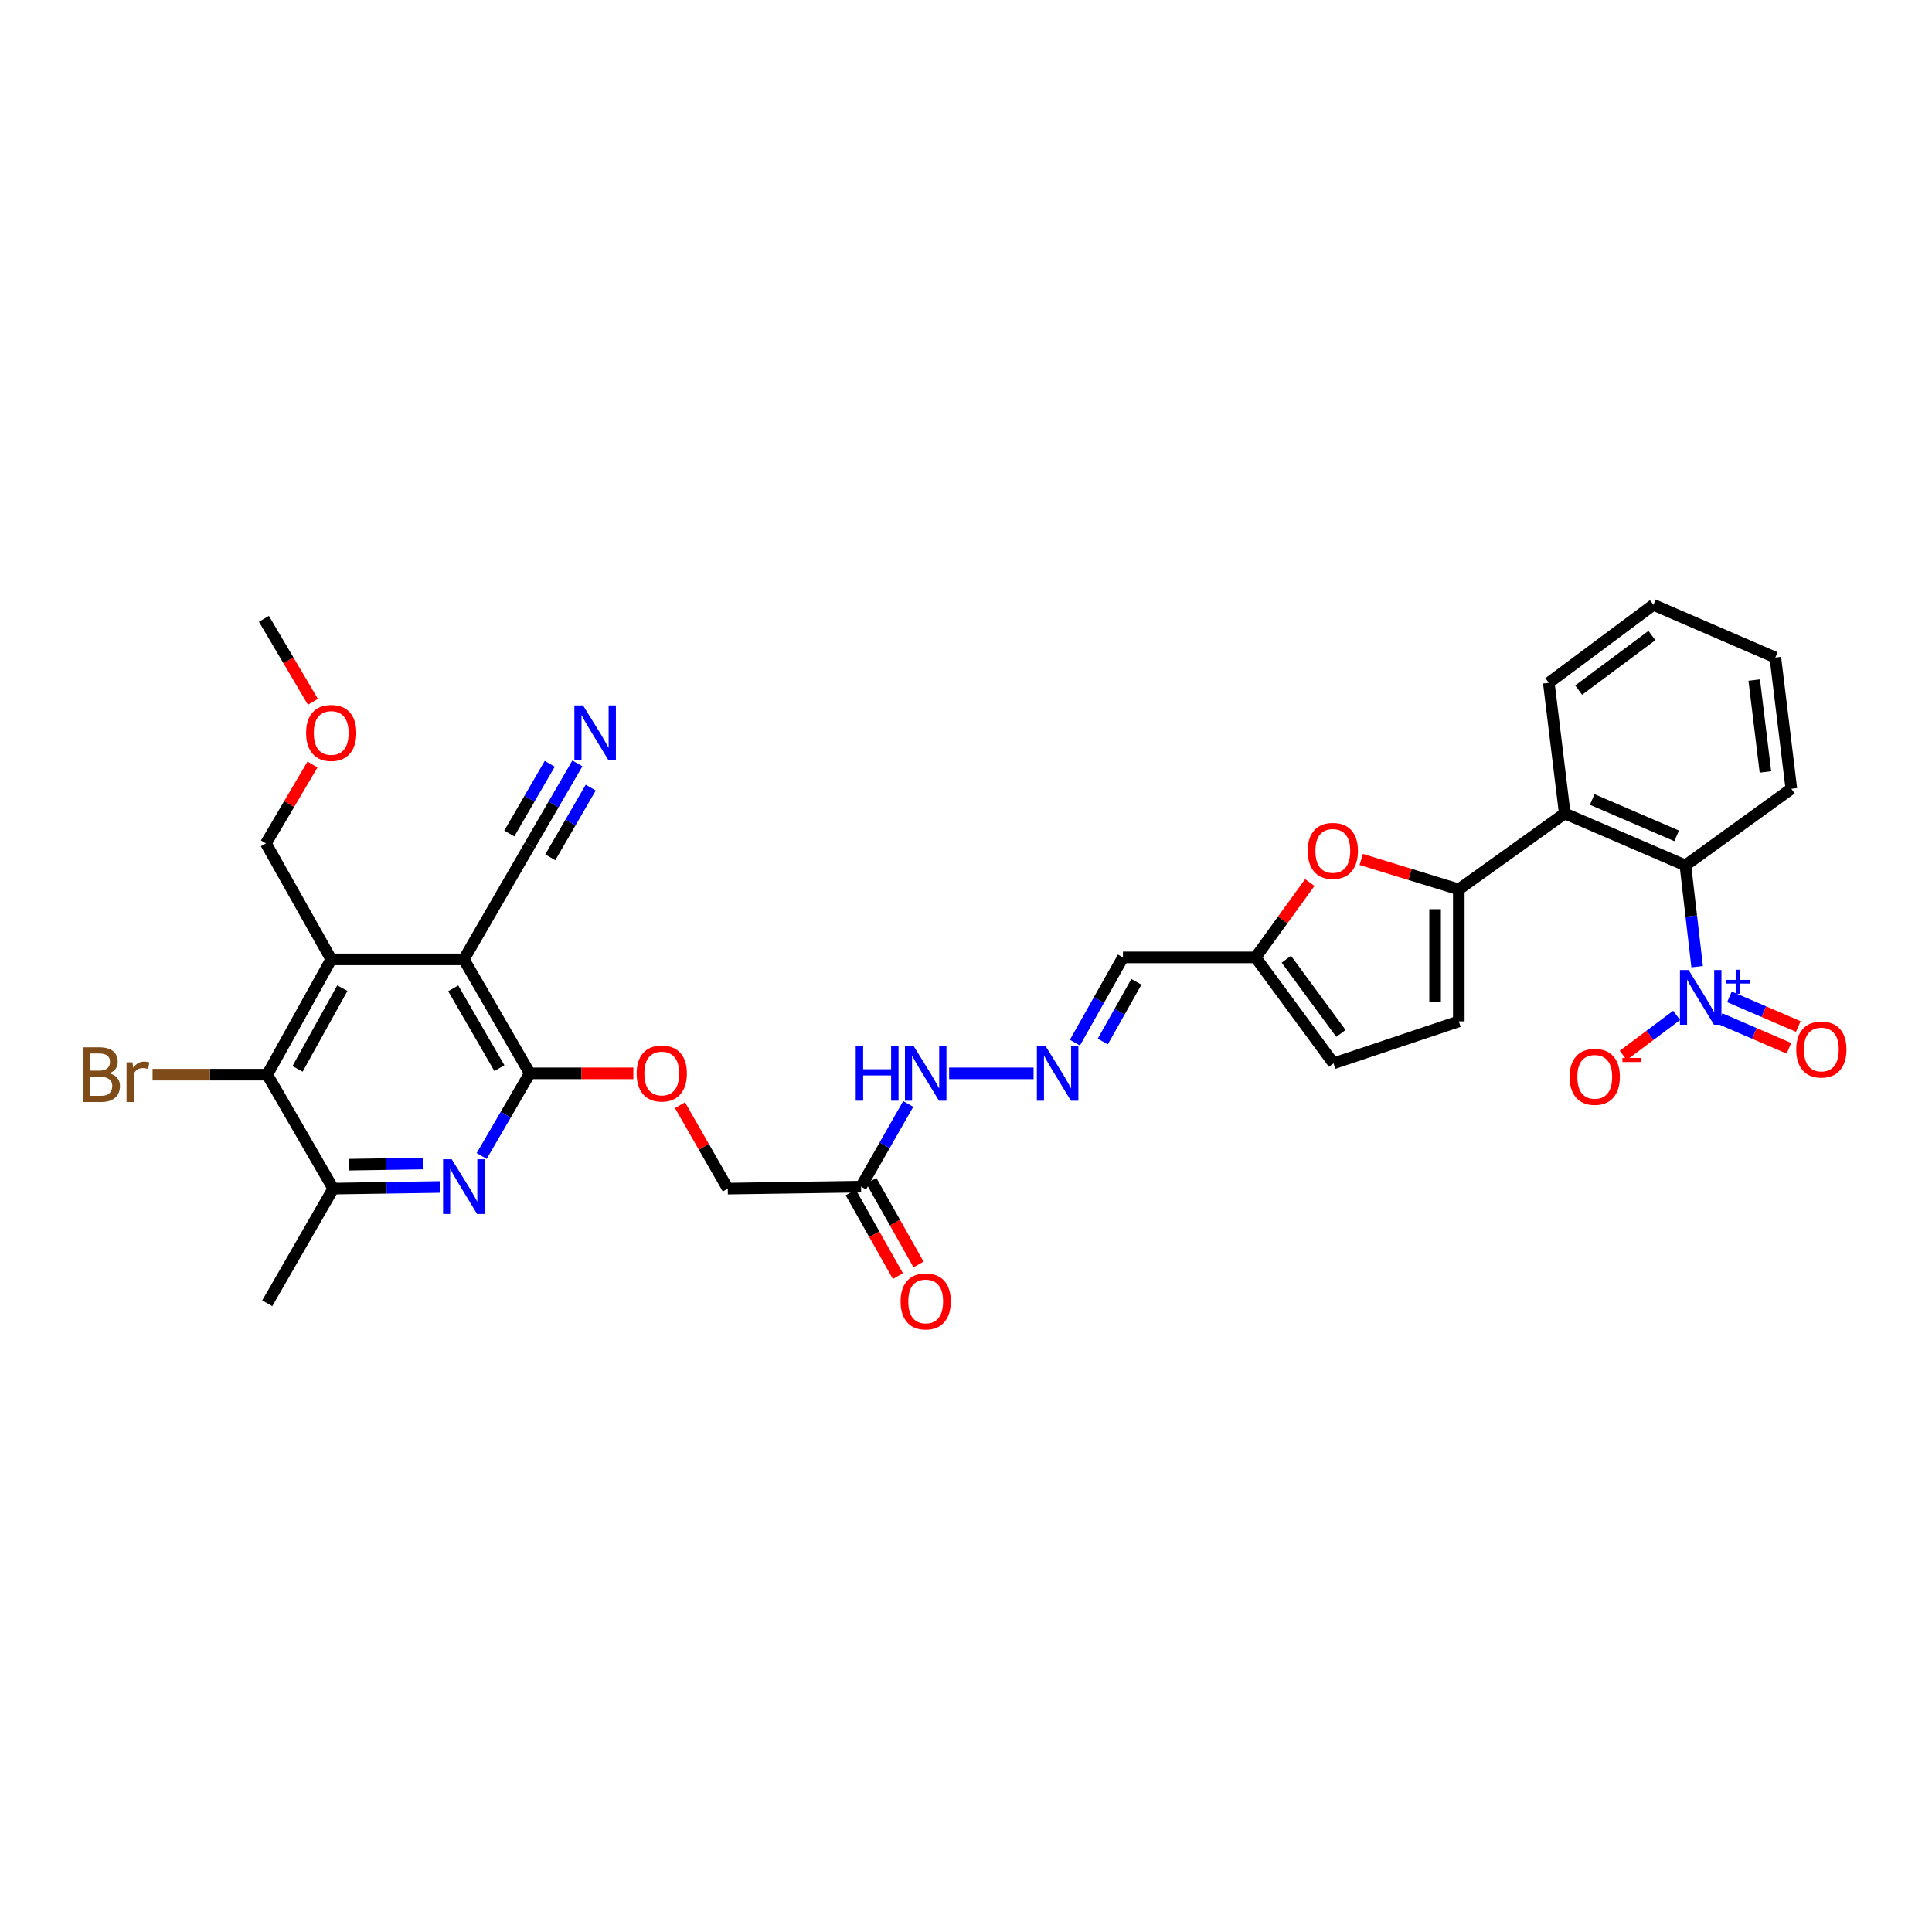 <?xml version='1.0' encoding='iso-8859-1'?>
<svg version='1.1' baseProfile='full'
              xmlns='http://www.w3.org/2000/svg'
                      xmlns:rdkit='http://www.rdkit.org/xml'
                      xmlns:xlink='http://www.w3.org/1999/xlink'
                  xml:space='preserve'
width='1000px' height='1000px' viewBox='0 0 1000 1000'>
<!-- END OF HEADER -->
<rect style='opacity:1.0;fill:#FFFFFF;stroke:none' width='1000' height='1000' x='0' y='0'> </rect>
<path class='bond-1' d='M 240.077,496.569 L 274.214,555.56' style='fill:none;fill-rule:evenodd;stroke:#000000;stroke-width:6px;stroke-linecap:butt;stroke-linejoin:miter;stroke-opacity:1' />
<path class='bond-1' d='M 234.58,511.562 L 258.476,552.856' style='fill:none;fill-rule:evenodd;stroke:#000000;stroke-width:6px;stroke-linecap:butt;stroke-linejoin:miter;stroke-opacity:1' />
<path class='bond-3' d='M 240.077,496.569 L 171.436,496.569' style='fill:none;fill-rule:evenodd;stroke:#000000;stroke-width:6px;stroke-linecap:butt;stroke-linejoin:miter;stroke-opacity:1' />
<path class='bond-11' d='M 240.077,496.569 L 274.214,437.585' style='fill:none;fill-rule:evenodd;stroke:#000000;stroke-width:6px;stroke-linecap:butt;stroke-linejoin:miter;stroke-opacity:1' />
<path class='bond-0' d='M 878.439,500.359 L 875.398,474.148' style='fill:none;fill-rule:evenodd;stroke:#0000FF;stroke-width:6px;stroke-linecap:butt;stroke-linejoin:miter;stroke-opacity:1' />
<path class='bond-0' d='M 875.398,474.148 L 872.356,447.937' style='fill:none;fill-rule:evenodd;stroke:#000000;stroke-width:6px;stroke-linecap:butt;stroke-linejoin:miter;stroke-opacity:1' />
<path class='bond-17' d='M 867.829,525.558 L 853.998,535.911' style='fill:none;fill-rule:evenodd;stroke:#0000FF;stroke-width:6px;stroke-linecap:butt;stroke-linejoin:miter;stroke-opacity:1' />
<path class='bond-17' d='M 853.998,535.911 L 840.166,546.263' style='fill:none;fill-rule:evenodd;stroke:#FF0000;stroke-width:6px;stroke-linecap:butt;stroke-linejoin:miter;stroke-opacity:1' />
<path class='bond-19' d='M 890.295,527.23 L 908.117,534.909' style='fill:none;fill-rule:evenodd;stroke:#0000FF;stroke-width:6px;stroke-linecap:butt;stroke-linejoin:miter;stroke-opacity:1' />
<path class='bond-19' d='M 908.117,534.909 L 925.94,542.589' style='fill:none;fill-rule:evenodd;stroke:#FF0000;stroke-width:6px;stroke-linecap:butt;stroke-linejoin:miter;stroke-opacity:1' />
<path class='bond-19' d='M 895.149,515.965 L 912.971,523.644' style='fill:none;fill-rule:evenodd;stroke:#0000FF;stroke-width:6px;stroke-linecap:butt;stroke-linejoin:miter;stroke-opacity:1' />
<path class='bond-19' d='M 912.971,523.644 L 930.794,531.323' style='fill:none;fill-rule:evenodd;stroke:#FF0000;stroke-width:6px;stroke-linecap:butt;stroke-linejoin:miter;stroke-opacity:1' />
<path class='bond-4' d='M 274.214,555.56 L 261.761,576.951' style='fill:none;fill-rule:evenodd;stroke:#000000;stroke-width:6px;stroke-linecap:butt;stroke-linejoin:miter;stroke-opacity:1' />
<path class='bond-4' d='M 261.761,576.951 L 249.308,598.341' style='fill:none;fill-rule:evenodd;stroke:#0000FF;stroke-width:6px;stroke-linecap:butt;stroke-linejoin:miter;stroke-opacity:1' />
<path class='bond-18' d='M 274.214,555.56 L 301.017,555.56' style='fill:none;fill-rule:evenodd;stroke:#000000;stroke-width:6px;stroke-linecap:butt;stroke-linejoin:miter;stroke-opacity:1' />
<path class='bond-18' d='M 301.017,555.56 L 327.82,555.56' style='fill:none;fill-rule:evenodd;stroke:#FF0000;stroke-width:6px;stroke-linecap:butt;stroke-linejoin:miter;stroke-opacity:1' />
<path class='bond-2' d='M 755.069,460.354 L 729.822,452.604' style='fill:none;fill-rule:evenodd;stroke:#000000;stroke-width:6px;stroke-linecap:butt;stroke-linejoin:miter;stroke-opacity:1' />
<path class='bond-2' d='M 729.822,452.604 L 704.575,444.853' style='fill:none;fill-rule:evenodd;stroke:#FF0000;stroke-width:6px;stroke-linecap:butt;stroke-linejoin:miter;stroke-opacity:1' />
<path class='bond-5' d='M 755.069,460.354 L 809.91,421.045' style='fill:none;fill-rule:evenodd;stroke:#000000;stroke-width:6px;stroke-linecap:butt;stroke-linejoin:miter;stroke-opacity:1' />
<path class='bond-34' d='M 755.069,460.354 L 755.069,528.655' style='fill:none;fill-rule:evenodd;stroke:#000000;stroke-width:6px;stroke-linecap:butt;stroke-linejoin:miter;stroke-opacity:1' />
<path class='bond-34' d='M 742.802,470.599 L 742.802,518.41' style='fill:none;fill-rule:evenodd;stroke:#000000;stroke-width:6px;stroke-linecap:butt;stroke-linejoin:miter;stroke-opacity:1' />
<path class='bond-7' d='M 171.436,496.569 L 138.322,556.242' style='fill:none;fill-rule:evenodd;stroke:#000000;stroke-width:6px;stroke-linecap:butt;stroke-linejoin:miter;stroke-opacity:1' />
<path class='bond-7' d='M 177.195,511.473 L 154.015,553.243' style='fill:none;fill-rule:evenodd;stroke:#000000;stroke-width:6px;stroke-linecap:butt;stroke-linejoin:miter;stroke-opacity:1' />
<path class='bond-25' d='M 171.436,496.569 L 137.647,436.543' style='fill:none;fill-rule:evenodd;stroke:#000000;stroke-width:6px;stroke-linecap:butt;stroke-linejoin:miter;stroke-opacity:1' />
<path class='bond-33' d='M 227.647,614.387 L 200.066,614.81' style='fill:none;fill-rule:evenodd;stroke:#0000FF;stroke-width:6px;stroke-linecap:butt;stroke-linejoin:miter;stroke-opacity:1' />
<path class='bond-33' d='M 200.066,614.81 L 172.486,615.233' style='fill:none;fill-rule:evenodd;stroke:#000000;stroke-width:6px;stroke-linecap:butt;stroke-linejoin:miter;stroke-opacity:1' />
<path class='bond-33' d='M 219.185,602.249 L 199.878,602.545' style='fill:none;fill-rule:evenodd;stroke:#0000FF;stroke-width:6px;stroke-linecap:butt;stroke-linejoin:miter;stroke-opacity:1' />
<path class='bond-33' d='M 199.878,602.545 L 180.572,602.84' style='fill:none;fill-rule:evenodd;stroke:#000000;stroke-width:6px;stroke-linecap:butt;stroke-linejoin:miter;stroke-opacity:1' />
<path class='bond-6' d='M 809.91,421.045 L 872.356,447.937' style='fill:none;fill-rule:evenodd;stroke:#000000;stroke-width:6px;stroke-linecap:butt;stroke-linejoin:miter;stroke-opacity:1' />
<path class='bond-6' d='M 824.129,413.812 L 867.841,432.637' style='fill:none;fill-rule:evenodd;stroke:#000000;stroke-width:6px;stroke-linecap:butt;stroke-linejoin:miter;stroke-opacity:1' />
<path class='bond-26' d='M 809.91,421.045 L 801.657,353.42' style='fill:none;fill-rule:evenodd;stroke:#000000;stroke-width:6px;stroke-linecap:butt;stroke-linejoin:miter;stroke-opacity:1' />
<path class='bond-27' d='M 872.356,447.937 L 927.197,408.26' style='fill:none;fill-rule:evenodd;stroke:#000000;stroke-width:6px;stroke-linecap:butt;stroke-linejoin:miter;stroke-opacity:1' />
<path class='bond-9' d='M 138.322,556.242 L 172.486,615.233' style='fill:none;fill-rule:evenodd;stroke:#000000;stroke-width:6px;stroke-linecap:butt;stroke-linejoin:miter;stroke-opacity:1' />
<path class='bond-24' d='M 138.322,556.242 L 108.647,556.242' style='fill:none;fill-rule:evenodd;stroke:#000000;stroke-width:6px;stroke-linecap:butt;stroke-linejoin:miter;stroke-opacity:1' />
<path class='bond-24' d='M 108.647,556.242 L 78.971,556.242' style='fill:none;fill-rule:evenodd;stroke:#7F4C19;stroke-width:6px;stroke-linecap:butt;stroke-linejoin:miter;stroke-opacity:1' />
<path class='bond-8' d='M 677.944,456.803 L 663.911,476.175' style='fill:none;fill-rule:evenodd;stroke:#FF0000;stroke-width:6px;stroke-linecap:butt;stroke-linejoin:miter;stroke-opacity:1' />
<path class='bond-8' d='M 663.911,476.175 L 649.879,495.547' style='fill:none;fill-rule:evenodd;stroke:#000000;stroke-width:6px;stroke-linecap:butt;stroke-linejoin:miter;stroke-opacity:1' />
<path class='bond-28' d='M 172.486,615.233 L 138.322,674.578' style='fill:none;fill-rule:evenodd;stroke:#000000;stroke-width:6px;stroke-linecap:butt;stroke-linejoin:miter;stroke-opacity:1' />
<path class='bond-10' d='M 755.069,528.655 L 690.231,550.388' style='fill:none;fill-rule:evenodd;stroke:#000000;stroke-width:6px;stroke-linecap:butt;stroke-linejoin:miter;stroke-opacity:1' />
<path class='bond-13' d='M 274.214,437.585 L 286.531,416.36' style='fill:none;fill-rule:evenodd;stroke:#000000;stroke-width:6px;stroke-linecap:butt;stroke-linejoin:miter;stroke-opacity:1' />
<path class='bond-13' d='M 286.531,416.36 L 298.849,395.134' style='fill:none;fill-rule:evenodd;stroke:#0000FF;stroke-width:6px;stroke-linecap:butt;stroke-linejoin:miter;stroke-opacity:1' />
<path class='bond-13' d='M 284.824,443.742 L 295.293,425.701' style='fill:none;fill-rule:evenodd;stroke:#000000;stroke-width:6px;stroke-linecap:butt;stroke-linejoin:miter;stroke-opacity:1' />
<path class='bond-13' d='M 295.293,425.701 L 305.763,407.659' style='fill:none;fill-rule:evenodd;stroke:#0000FF;stroke-width:6px;stroke-linecap:butt;stroke-linejoin:miter;stroke-opacity:1' />
<path class='bond-13' d='M 263.604,431.428 L 274.074,413.387' style='fill:none;fill-rule:evenodd;stroke:#000000;stroke-width:6px;stroke-linecap:butt;stroke-linejoin:miter;stroke-opacity:1' />
<path class='bond-13' d='M 274.074,413.387 L 284.543,395.345' style='fill:none;fill-rule:evenodd;stroke:#0000FF;stroke-width:6px;stroke-linecap:butt;stroke-linejoin:miter;stroke-opacity:1' />
<path class='bond-12' d='M 649.879,495.547 L 581.238,495.547' style='fill:none;fill-rule:evenodd;stroke:#000000;stroke-width:6px;stroke-linecap:butt;stroke-linejoin:miter;stroke-opacity:1' />
<path class='bond-16' d='M 649.879,495.547 L 690.231,550.388' style='fill:none;fill-rule:evenodd;stroke:#000000;stroke-width:6px;stroke-linecap:butt;stroke-linejoin:miter;stroke-opacity:1' />
<path class='bond-16' d='M 665.812,496.503 L 694.059,534.892' style='fill:none;fill-rule:evenodd;stroke:#000000;stroke-width:6px;stroke-linecap:butt;stroke-linejoin:miter;stroke-opacity:1' />
<path class='bond-14' d='M 445.673,614.197 L 376.691,615.233' style='fill:none;fill-rule:evenodd;stroke:#000000;stroke-width:6px;stroke-linecap:butt;stroke-linejoin:miter;stroke-opacity:1' />
<path class='bond-21' d='M 445.673,614.197 L 457.885,592.803' style='fill:none;fill-rule:evenodd;stroke:#000000;stroke-width:6px;stroke-linecap:butt;stroke-linejoin:miter;stroke-opacity:1' />
<path class='bond-21' d='M 457.885,592.803 L 470.096,571.408' style='fill:none;fill-rule:evenodd;stroke:#0000FF;stroke-width:6px;stroke-linecap:butt;stroke-linejoin:miter;stroke-opacity:1' />
<path class='bond-22' d='M 440.331,617.21 L 452.546,638.865' style='fill:none;fill-rule:evenodd;stroke:#000000;stroke-width:6px;stroke-linecap:butt;stroke-linejoin:miter;stroke-opacity:1' />
<path class='bond-22' d='M 452.546,638.865 L 464.761,660.519' style='fill:none;fill-rule:evenodd;stroke:#FF0000;stroke-width:6px;stroke-linecap:butt;stroke-linejoin:miter;stroke-opacity:1' />
<path class='bond-22' d='M 451.015,611.183 L 463.231,632.838' style='fill:none;fill-rule:evenodd;stroke:#000000;stroke-width:6px;stroke-linecap:butt;stroke-linejoin:miter;stroke-opacity:1' />
<path class='bond-22' d='M 463.231,632.838 L 475.446,654.492' style='fill:none;fill-rule:evenodd;stroke:#FF0000;stroke-width:6px;stroke-linecap:butt;stroke-linejoin:miter;stroke-opacity:1' />
<path class='bond-15' d='M 534.981,555.56 L 491.278,555.56' style='fill:none;fill-rule:evenodd;stroke:#0000FF;stroke-width:6px;stroke-linecap:butt;stroke-linejoin:miter;stroke-opacity:1' />
<path class='bond-20' d='M 556.376,539.678 L 568.807,517.613' style='fill:none;fill-rule:evenodd;stroke:#0000FF;stroke-width:6px;stroke-linecap:butt;stroke-linejoin:miter;stroke-opacity:1' />
<path class='bond-20' d='M 568.807,517.613 L 581.238,495.547' style='fill:none;fill-rule:evenodd;stroke:#000000;stroke-width:6px;stroke-linecap:butt;stroke-linejoin:miter;stroke-opacity:1' />
<path class='bond-20' d='M 570.793,539.08 L 579.495,523.634' style='fill:none;fill-rule:evenodd;stroke:#0000FF;stroke-width:6px;stroke-linecap:butt;stroke-linejoin:miter;stroke-opacity:1' />
<path class='bond-20' d='M 579.495,523.634 L 588.196,508.188' style='fill:none;fill-rule:evenodd;stroke:#000000;stroke-width:6px;stroke-linecap:butt;stroke-linejoin:miter;stroke-opacity:1' />
<path class='bond-23' d='M 351.962,572.039 L 364.327,593.636' style='fill:none;fill-rule:evenodd;stroke:#FF0000;stroke-width:6px;stroke-linecap:butt;stroke-linejoin:miter;stroke-opacity:1' />
<path class='bond-23' d='M 364.327,593.636 L 376.691,615.233' style='fill:none;fill-rule:evenodd;stroke:#000000;stroke-width:6px;stroke-linecap:butt;stroke-linejoin:miter;stroke-opacity:1' />
<path class='bond-29' d='M 137.647,436.543 L 149.696,416.127' style='fill:none;fill-rule:evenodd;stroke:#000000;stroke-width:6px;stroke-linecap:butt;stroke-linejoin:miter;stroke-opacity:1' />
<path class='bond-29' d='M 149.696,416.127 L 161.744,395.711' style='fill:none;fill-rule:evenodd;stroke:#FF0000;stroke-width:6px;stroke-linecap:butt;stroke-linejoin:miter;stroke-opacity:1' />
<path class='bond-31' d='M 801.657,353.42 L 855.816,313.054' style='fill:none;fill-rule:evenodd;stroke:#000000;stroke-width:6px;stroke-linecap:butt;stroke-linejoin:miter;stroke-opacity:1' />
<path class='bond-31' d='M 817.111,357.2 L 855.023,328.945' style='fill:none;fill-rule:evenodd;stroke:#000000;stroke-width:6px;stroke-linecap:butt;stroke-linejoin:miter;stroke-opacity:1' />
<path class='bond-35' d='M 927.197,408.26 L 918.916,340.328' style='fill:none;fill-rule:evenodd;stroke:#000000;stroke-width:6px;stroke-linecap:butt;stroke-linejoin:miter;stroke-opacity:1' />
<path class='bond-35' d='M 913.778,399.555 L 907.981,352.002' style='fill:none;fill-rule:evenodd;stroke:#000000;stroke-width:6px;stroke-linecap:butt;stroke-linejoin:miter;stroke-opacity:1' />
<path class='bond-30' d='M 161.968,363.257 L 149.283,341.778' style='fill:none;fill-rule:evenodd;stroke:#FF0000;stroke-width:6px;stroke-linecap:butt;stroke-linejoin:miter;stroke-opacity:1' />
<path class='bond-30' d='M 149.283,341.778 L 136.598,320.298' style='fill:none;fill-rule:evenodd;stroke:#000000;stroke-width:6px;stroke-linecap:butt;stroke-linejoin:miter;stroke-opacity:1' />
<path class='bond-32' d='M 855.816,313.054 L 918.916,340.328' style='fill:none;fill-rule:evenodd;stroke:#000000;stroke-width:6px;stroke-linecap:butt;stroke-linejoin:miter;stroke-opacity:1' />
<path  class='atom-1' d='M 874.022 502.078
L 883.302 517.078
Q 884.222 518.558, 885.702 521.238
Q 887.182 523.918, 887.262 524.078
L 887.262 502.078
L 891.022 502.078
L 891.022 530.398
L 887.142 530.398
L 877.182 513.998
Q 876.022 512.078, 874.782 509.878
Q 873.582 507.678, 873.222 506.998
L 873.222 530.398
L 869.542 530.398
L 869.542 502.078
L 874.022 502.078
' fill='#0000FF'/>
<path  class='atom-1' d='M 893.398 507.182
L 898.387 507.182
L 898.387 501.929
L 900.605 501.929
L 900.605 507.182
L 905.727 507.182
L 905.727 509.083
L 900.605 509.083
L 900.605 514.363
L 898.387 514.363
L 898.387 509.083
L 893.398 509.083
L 893.398 507.182
' fill='#0000FF'/>
<path  class='atom-5' d='M 233.817 600.037
L 243.097 615.037
Q 244.017 616.517, 245.497 619.197
Q 246.977 621.877, 247.057 622.037
L 247.057 600.037
L 250.817 600.037
L 250.817 628.357
L 246.937 628.357
L 236.977 611.957
Q 235.817 610.037, 234.577 607.837
Q 233.377 605.637, 233.017 604.957
L 233.017 628.357
L 229.337 628.357
L 229.337 600.037
L 233.817 600.037
' fill='#0000FF'/>
<path  class='atom-9' d='M 676.87 440.419
Q 676.87 433.619, 680.23 429.819
Q 683.59 426.019, 689.87 426.019
Q 696.15 426.019, 699.51 429.819
Q 702.87 433.619, 702.87 440.419
Q 702.87 447.299, 699.47 451.219
Q 696.07 455.099, 689.87 455.099
Q 683.63 455.099, 680.23 451.219
Q 676.87 447.339, 676.87 440.419
M 689.87 451.899
Q 694.19 451.899, 696.51 449.019
Q 698.87 446.099, 698.87 440.419
Q 698.87 434.859, 696.51 432.059
Q 694.19 429.219, 689.87 429.219
Q 685.55 429.219, 683.19 432.019
Q 680.87 434.819, 680.87 440.419
Q 680.87 446.139, 683.19 449.019
Q 685.55 451.899, 689.87 451.899
' fill='#FF0000'/>
<path  class='atom-14' d='M 301.784 365.129
L 311.064 380.129
Q 311.984 381.609, 313.464 384.289
Q 314.944 386.969, 315.024 387.129
L 315.024 365.129
L 318.784 365.129
L 318.784 393.449
L 314.904 393.449
L 304.944 377.049
Q 303.784 375.129, 302.544 372.929
Q 301.344 370.729, 300.984 370.049
L 300.984 393.449
L 297.304 393.449
L 297.304 365.129
L 301.784 365.129
' fill='#0000FF'/>
<path  class='atom-16' d='M 541.169 541.4
L 550.449 556.4
Q 551.369 557.88, 552.849 560.56
Q 554.329 563.24, 554.409 563.4
L 554.409 541.4
L 558.169 541.4
L 558.169 569.72
L 554.289 569.72
L 544.329 553.32
Q 543.169 551.4, 541.929 549.2
Q 540.729 547, 540.369 546.32
L 540.369 569.72
L 536.689 569.72
L 536.689 541.4
L 541.169 541.4
' fill='#0000FF'/>
<path  class='atom-18' d='M 812.441 557.365
Q 812.441 550.565, 815.801 546.765
Q 819.161 542.965, 825.441 542.965
Q 831.721 542.965, 835.081 546.765
Q 838.441 550.565, 838.441 557.365
Q 838.441 564.245, 835.041 568.165
Q 831.641 572.045, 825.441 572.045
Q 819.201 572.045, 815.801 568.165
Q 812.441 564.285, 812.441 557.365
M 825.441 568.845
Q 829.761 568.845, 832.081 565.965
Q 834.441 563.045, 834.441 557.365
Q 834.441 551.805, 832.081 549.005
Q 829.761 546.165, 825.441 546.165
Q 821.121 546.165, 818.761 548.965
Q 816.441 551.765, 816.441 557.365
Q 816.441 563.085, 818.761 565.965
Q 821.121 568.845, 825.441 568.845
' fill='#FF0000'/>
<path  class='atom-18' d='M 839.761 547.587
L 849.45 547.587
L 849.45 549.699
L 839.761 549.699
L 839.761 547.587
' fill='#FF0000'/>
<path  class='atom-19' d='M 329.528 555.64
Q 329.528 548.84, 332.888 545.04
Q 336.248 541.24, 342.528 541.24
Q 348.808 541.24, 352.168 545.04
Q 355.528 548.84, 355.528 555.64
Q 355.528 562.52, 352.128 566.44
Q 348.728 570.32, 342.528 570.32
Q 336.288 570.32, 332.888 566.44
Q 329.528 562.56, 329.528 555.64
M 342.528 567.12
Q 346.848 567.12, 349.168 564.24
Q 351.528 561.32, 351.528 555.64
Q 351.528 550.08, 349.168 547.28
Q 346.848 544.44, 342.528 544.44
Q 338.208 544.44, 335.848 547.24
Q 333.528 550.04, 333.528 555.64
Q 333.528 561.36, 335.848 564.24
Q 338.208 567.12, 342.528 567.12
' fill='#FF0000'/>
<path  class='atom-20' d='M 929.728 543.223
Q 929.728 536.423, 933.088 532.623
Q 936.448 528.823, 942.728 528.823
Q 949.008 528.823, 952.368 532.623
Q 955.728 536.423, 955.728 543.223
Q 955.728 550.103, 952.328 554.023
Q 948.928 557.903, 942.728 557.903
Q 936.488 557.903, 933.088 554.023
Q 929.728 550.143, 929.728 543.223
M 942.728 554.703
Q 947.048 554.703, 949.368 551.823
Q 951.728 548.903, 951.728 543.223
Q 951.728 537.663, 949.368 534.863
Q 947.048 532.023, 942.728 532.023
Q 938.408 532.023, 936.048 534.823
Q 933.728 537.623, 933.728 543.223
Q 933.728 548.943, 936.048 551.823
Q 938.408 554.703, 942.728 554.703
' fill='#FF0000'/>
<path  class='atom-22' d='M 442.922 541.4
L 446.762 541.4
L 446.762 553.44
L 461.242 553.44
L 461.242 541.4
L 465.082 541.4
L 465.082 569.72
L 461.242 569.72
L 461.242 556.64
L 446.762 556.64
L 446.762 569.72
L 442.922 569.72
L 442.922 541.4
' fill='#0000FF'/>
<path  class='atom-22' d='M 472.882 541.4
L 482.162 556.4
Q 483.082 557.88, 484.562 560.56
Q 486.042 563.24, 486.122 563.4
L 486.122 541.4
L 489.882 541.4
L 489.882 569.72
L 486.002 569.72
L 476.042 553.32
Q 474.882 551.4, 473.642 549.2
Q 472.442 547, 472.082 546.32
L 472.082 569.72
L 468.402 569.72
L 468.402 541.4
L 472.882 541.4
' fill='#0000FF'/>
<path  class='atom-23' d='M 466.142 673.609
Q 466.142 666.809, 469.502 663.009
Q 472.862 659.209, 479.142 659.209
Q 485.422 659.209, 488.782 663.009
Q 492.142 666.809, 492.142 673.609
Q 492.142 680.489, 488.742 684.409
Q 485.342 688.289, 479.142 688.289
Q 472.902 688.289, 469.502 684.409
Q 466.142 680.529, 466.142 673.609
M 479.142 685.089
Q 483.462 685.089, 485.782 682.209
Q 488.142 679.289, 488.142 673.609
Q 488.142 668.049, 485.782 665.249
Q 483.462 662.409, 479.142 662.409
Q 474.822 662.409, 472.462 665.209
Q 470.142 668.009, 470.142 673.609
Q 470.142 679.329, 472.462 682.209
Q 474.822 685.089, 479.142 685.089
' fill='#FF0000'/>
<path  class='atom-25' d='M 56.618 555.522
Q 59.338 556.282, 60.698 557.962
Q 62.098 559.602, 62.098 562.042
Q 62.098 565.962, 59.578 568.202
Q 57.098 570.402, 52.378 570.402
L 42.858 570.402
L 42.858 542.082
L 51.218 542.082
Q 56.058 542.082, 58.498 544.042
Q 60.938 546.002, 60.938 549.602
Q 60.938 553.882, 56.618 555.522
M 46.658 545.282
L 46.658 554.162
L 51.218 554.162
Q 54.018 554.162, 55.458 553.042
Q 56.938 551.882, 56.938 549.602
Q 56.938 545.282, 51.218 545.282
L 46.658 545.282
M 52.378 567.202
Q 55.138 567.202, 56.618 565.882
Q 58.098 564.562, 58.098 562.042
Q 58.098 559.722, 56.458 558.562
Q 54.858 557.362, 51.778 557.362
L 46.658 557.362
L 46.658 567.202
L 52.378 567.202
' fill='#7F4C19'/>
<path  class='atom-25' d='M 68.538 549.842
L 68.978 552.682
Q 71.138 549.482, 74.658 549.482
Q 75.778 549.482, 77.298 549.882
L 76.698 553.242
Q 74.978 552.842, 74.018 552.842
Q 72.338 552.842, 71.218 553.522
Q 70.138 554.162, 69.258 555.722
L 69.258 570.402
L 65.498 570.402
L 65.498 549.842
L 68.538 549.842
' fill='#7F4C19'/>
<path  class='atom-30' d='M 158.436 379.369
Q 158.436 372.569, 161.796 368.769
Q 165.156 364.969, 171.436 364.969
Q 177.716 364.969, 181.076 368.769
Q 184.436 372.569, 184.436 379.369
Q 184.436 386.249, 181.036 390.169
Q 177.636 394.049, 171.436 394.049
Q 165.196 394.049, 161.796 390.169
Q 158.436 386.289, 158.436 379.369
M 171.436 390.849
Q 175.756 390.849, 178.076 387.969
Q 180.436 385.049, 180.436 379.369
Q 180.436 373.809, 178.076 371.009
Q 175.756 368.169, 171.436 368.169
Q 167.116 368.169, 164.756 370.969
Q 162.436 373.769, 162.436 379.369
Q 162.436 385.089, 164.756 387.969
Q 167.116 390.849, 171.436 390.849
' fill='#FF0000'/>
</svg>

